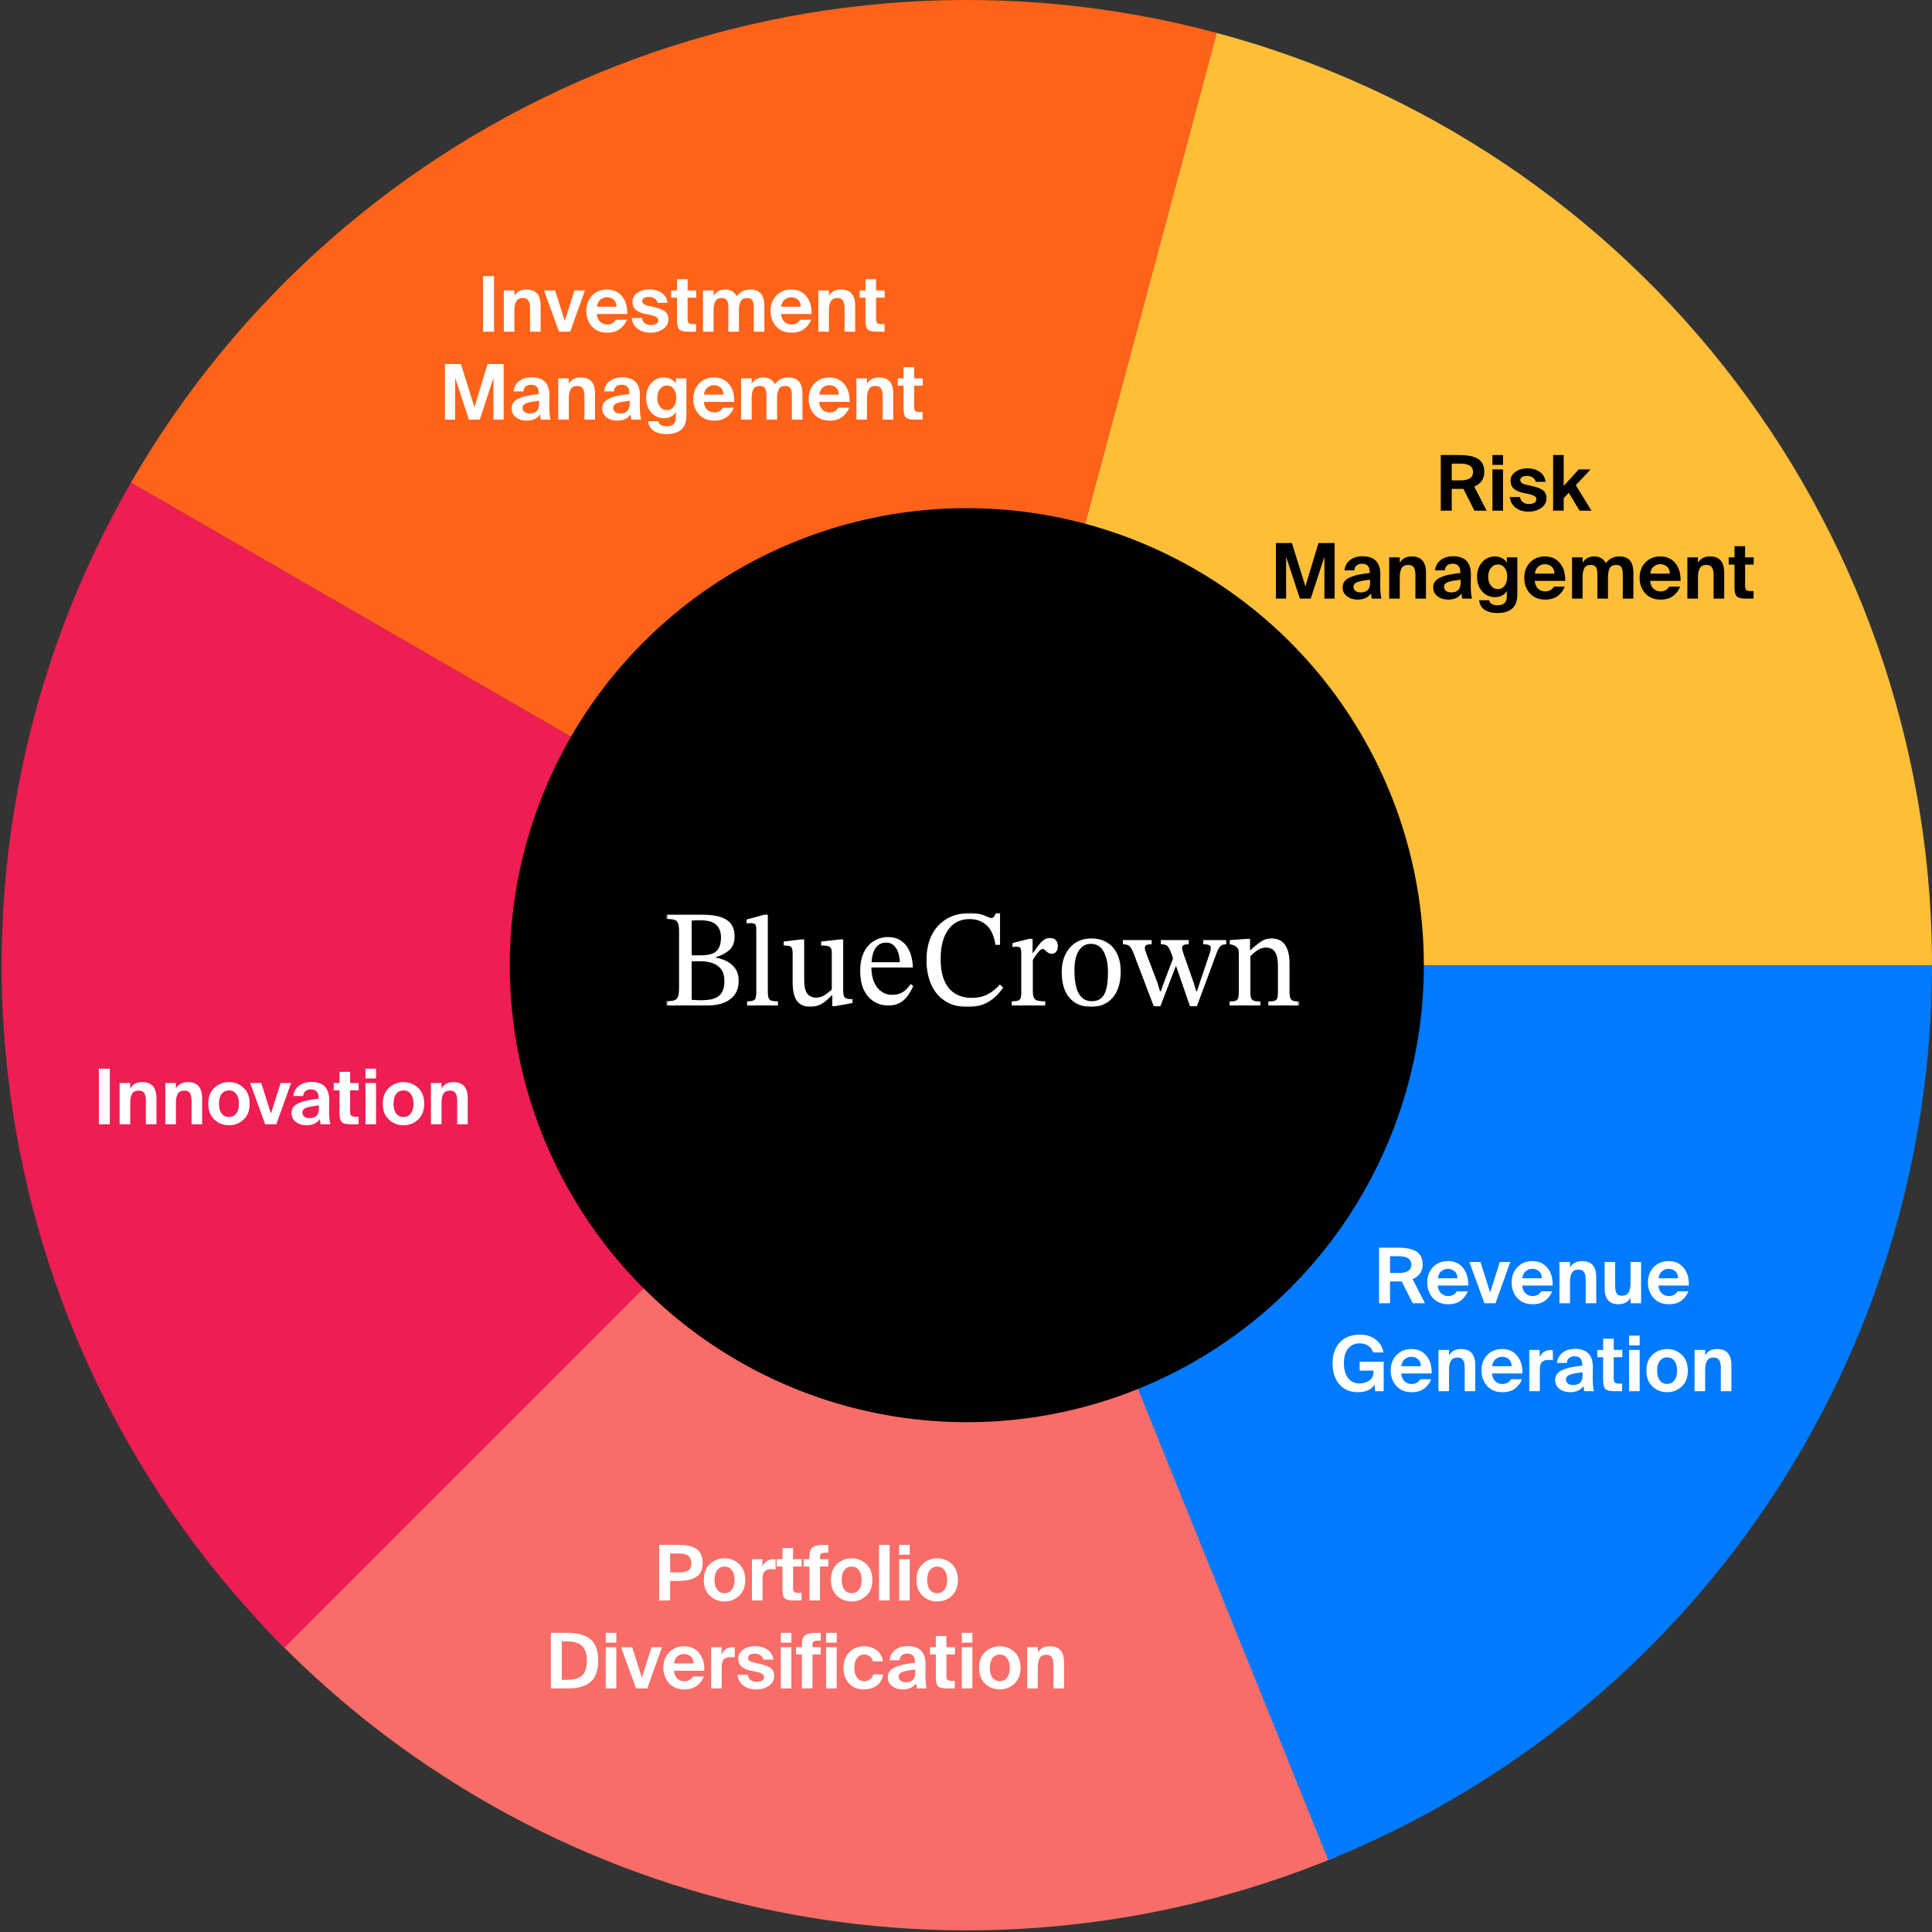 <svg xmlns="http://www.w3.org/2000/svg" width="637" height="637" viewBox="0 0 637 637" fill="none"><rect x="0" y="0" width="637" height="637" fill="#333333" stroke="none"/><path d="M440.665 612.19C380.912 636.968 315.027 642.947 251.789 629.332C188.552 615.717 130.965 583.154 86.703 535.982L318.77 318.23L440.665 612.19Z" fill="#F86D68"></path><path d="M401.134 10.843C469.363 29.125 529.57 69.588 572.271 125.856C614.971 182.125 637.737 251 636.982 321.632L318.77 318.23L401.134 10.843Z" fill="#FEBE38"></path><path d="M637 318.23C637 381.648 618.052 443.618 582.588 496.192C547.124 548.766 496.76 589.545 437.959 613.297L318.77 318.23H637Z" fill="#007AFF"></path><path d="M93.747 543.253C44.211 493.718 12.405 429.222 3.262 359.768C-5.882 290.314 8.147 219.783 43.174 159.115L318.77 318.23L93.747 543.253Z" fill="#EE1D52"></path><path d="M43.174 159.115C78.205 98.44 132.279 51.022 197.01 24.215C261.74 -2.592 333.507 -7.288 401.179 10.856L318.77 318.23L43.174 159.115Z" fill="#FF6319"></path><circle cx="318.771" cy="318.232" r="150.685" fill="black"></circle><mask id="mask0_8486_41484" style="mask-type:luminance" maskUnits="userSpaceOnUse" x="219" y="301" width="210" height="32"><path d="M428.357 301.023H219.695V332.006H428.357V301.023Z" fill="white"></path></mask><g mask="url(#mask0_8486_41484)"><path d="M242.425 319.353C241.69 318.305 240.716 317.467 239.594 316.917C238.461 316.352 237.256 315.962 236.017 315.758V315.577C237.815 315.06 239.284 314.284 240.454 313.25C241.624 312.221 242.209 310.679 242.209 308.651C242.209 307.152 241.865 305.883 241.177 304.844C240.479 303.794 239.352 302.991 237.795 302.433C236.232 301.865 234.167 301.583 231.598 301.586H219.695V302.998C220.88 302.998 221.774 303.086 222.358 303.267C222.636 303.344 222.891 303.49 223.103 303.694C223.314 303.897 223.475 304.152 223.573 304.436C223.789 305.025 223.892 305.931 223.892 307.141V325.689C223.892 326.936 223.788 327.877 223.573 328.513C223.481 328.813 223.324 329.086 223.112 329.309C222.901 329.532 222.643 329.699 222.358 329.796C221.773 329.998 220.88 330.107 219.695 330.107V331.518H233.161C236.429 331.518 238.978 330.818 240.807 329.418C242.63 328.032 243.545 326.046 243.55 323.46C243.55 321.78 243.181 320.419 242.425 319.353M228.055 303.541C228.492 303.484 228.915 303.448 229.352 303.432C229.79 303.41 230.202 303.41 230.616 303.41C233.241 303.41 235.074 303.901 236.131 304.879C237.188 305.872 237.713 307.258 237.713 309.058C237.713 311.122 237.231 312.632 236.258 313.558C235.295 314.515 233.526 314.985 230.96 314.985H228.055V303.541ZM238.159 326.946C237.751 327.738 237.128 328.384 236.37 328.803C235.593 329.223 234.751 329.493 233.884 329.599C232.971 329.726 232.052 329.792 231.132 329.796C230.615 329.796 230.1 329.77 229.593 329.744C229.087 329.708 228.571 329.687 228.055 329.651V316.942H231.039C232.316 316.936 233.588 317.126 234.813 317.506C235.942 317.857 236.949 318.545 237.712 319.488C238.458 320.429 238.837 321.779 238.837 323.544C238.837 324.981 238.606 326.104 238.159 326.946Z" fill="white"></path><path d="M254.251 329.879C254.037 329.806 253.843 329.678 253.687 329.508C253.531 329.337 253.417 329.129 253.356 328.901C253.206 328.237 253.141 327.555 253.16 326.873V301.586H251.956L246.156 303.178V304.445C246.707 304.389 247.164 304.363 247.543 304.363C247.997 304.338 248.45 304.434 248.86 304.642C249.194 304.823 249.357 305.376 249.357 306.318V326.873C249.373 327.537 249.322 328.202 249.205 328.855C249.162 329.079 249.066 329.288 248.926 329.462C248.786 329.637 248.606 329.771 248.403 329.852C247.966 330.06 247.278 330.158 246.329 330.158V331.518H256.496V330.158C255.454 330.158 254.707 330.06 254.25 329.878" fill="white"></path><path d="M280.657 329.416C279.615 329.416 278.913 329.25 278.558 328.898C278.19 328.547 278.006 327.702 278.008 326.364V309.734H276.932L270.739 310.423V311.747C271.457 311.729 272.175 311.783 272.883 311.907C273.097 311.936 273.304 312.013 273.488 312.134C273.672 312.254 273.829 312.415 273.949 312.605C274.146 312.967 274.248 313.557 274.248 314.379V326.281C273.471 326.971 272.646 327.601 271.781 328.164C270.928 328.692 269.95 328.955 268.96 328.925C268.274 328.933 267.597 328.749 266.999 328.392C266.353 327.984 265.868 327.345 265.632 326.591C265.312 325.749 265.151 324.544 265.151 322.997V309.734H264.119L258.398 310.423V311.747C259.01 311.73 259.622 311.784 260.222 311.907C260.414 311.943 260.594 312.027 260.748 312.153C260.901 312.28 261.023 312.444 261.102 312.631C261.264 313.014 261.343 313.609 261.343 314.426V323.685C261.343 326.752 261.849 328.9 262.861 330.13C263.869 331.361 265.279 331.976 267.102 331.976C267.979 331.984 268.851 331.837 269.682 331.542C270.503 331.237 271.277 330.806 271.978 330.264C272.777 329.643 273.521 328.947 274.199 328.185H274.42V331.748H275.418L281.079 330.698V329.416H280.657Z" fill="white"></path><path d="M300.287 324.458C299.834 325.083 299.334 325.67 298.793 326.211C298.233 326.755 297.59 327.196 296.892 327.515C296.158 327.84 295.195 328.006 294.011 328.006C292.835 328.013 291.683 327.657 290.698 326.982C289.666 326.304 288.85 325.281 288.231 323.904C287.635 322.601 287.326 320.972 287.301 318.991H300.984C300.856 315.768 300.079 313.295 298.619 311.557C297.165 309.83 295.239 308.965 292.841 308.961C291.23 308.947 289.642 309.371 288.232 310.192C286.79 311.06 285.621 312.353 284.87 313.912C284.034 315.566 283.618 317.67 283.621 320.222C283.621 322.648 284.024 324.711 284.825 326.392C285.641 328.078 286.742 329.362 288.138 330.215C289.58 331.096 291.223 331.546 292.89 331.518C293.912 331.542 294.929 331.37 295.893 331.012C296.711 330.702 297.467 330.231 298.119 329.625C298.77 329.024 299.34 328.334 299.815 327.572C300.304 326.795 300.737 325.98 301.112 325.136L300.287 324.458ZM288.506 312.835C289.322 311.475 290.55 310.787 292.188 310.787C293.2 310.787 294.036 311.087 294.68 311.703C295.36 312.352 295.869 313.176 296.158 314.093C296.485 315.112 296.666 316.177 296.694 317.253H287.361C287.475 315.406 287.868 313.922 288.506 312.836" fill="white"></path><path d="M329.675 324.588C328.534 325.933 327.162 327.039 325.63 327.846C324.136 328.617 322.382 329.003 320.367 329.004C318.347 329.004 316.565 328.558 315.021 327.665C313.473 326.77 312.277 325.374 311.433 323.475C310.574 321.572 310.145 319.11 310.145 316.068C310.145 312.023 310.986 308.848 312.637 306.52C314.299 304.203 316.663 303.029 319.724 303.029C321.936 303.029 323.79 303.705 325.287 305.057C326.766 306.411 327.74 308.573 328.21 311.517H329.723V301.027H328.382C328.141 301.488 327.934 301.87 327.747 302.196C327.661 302.349 327.537 302.473 327.387 302.556C327.238 302.639 327.071 302.677 326.902 302.667C326.432 302.634 325.974 302.495 325.56 302.258C324.846 301.93 324.11 301.655 323.359 301.436C322.154 301.135 320.917 300.998 319.679 301.027C316.902 301.027 314.45 301.643 312.312 302.848C310.187 304.063 308.442 305.901 307.289 308.139C306.075 310.456 305.48 313.281 305.48 316.612C305.48 319.565 305.985 322.2 306.994 324.515C307.951 326.784 309.533 328.698 311.536 330.008C313.555 331.348 316.066 332.015 319.069 332.01C321.006 332.01 322.695 331.732 324.136 331.177C325.517 330.649 326.798 329.868 327.92 328.87C328.993 327.907 329.946 326.805 330.756 325.591L329.675 324.588Z" fill="white"></path><path d="M348.118 309.985C347.681 309.515 347.037 309.281 346.167 309.281C345.503 309.274 344.851 309.462 344.285 309.825C343.633 310.269 343.056 310.825 342.58 311.47C342.004 312.194 341.339 313.118 340.584 314.242H340.457V309.551H339.287L333.827 310.927V312.24C334.272 312.178 334.72 312.146 335.169 312.142C335.951 312.142 336.407 312.36 336.537 312.758C336.691 313.359 336.755 313.982 336.728 314.604V327.049C336.754 327.699 336.69 328.349 336.537 328.978C336.477 329.195 336.368 329.393 336.217 329.553C336.067 329.714 335.881 329.833 335.676 329.899C335.229 330.065 334.526 330.152 333.578 330.152V331.513H344.611V330.152C343.775 330.17 342.939 330.092 342.119 329.92C341.86 329.869 341.615 329.756 341.403 329.592C341.19 329.427 341.016 329.214 340.893 328.968C340.663 328.472 340.534 327.763 340.534 326.821V316.523C341.039 315.637 341.615 314.799 342.254 314.015C342.873 313.254 343.424 312.882 343.92 312.882C344.093 312.882 344.308 313.011 344.574 313.29C344.862 313.591 345.18 313.858 345.523 314.087C345.895 314.343 346.331 314.479 346.775 314.475C347.034 314.474 347.289 314.419 347.527 314.314C347.765 314.208 347.981 314.054 348.162 313.86C348.564 313.445 348.771 312.81 348.771 311.925C348.771 311.107 348.55 310.456 348.117 309.985" fill="white"></path><path d="M366.924 312.344C365.214 310.399 362.839 309.425 359.798 309.422C357.837 309.422 356.132 309.882 354.672 310.808C353.217 311.737 352.042 313.08 351.281 314.682C350.465 316.338 350.062 318.282 350.062 320.491C350.062 324.194 350.922 327.045 352.642 329.01C354.353 330.991 356.751 331.979 359.798 331.979C361.714 331.979 363.39 331.534 364.845 330.649C366.334 329.739 367.527 328.376 368.266 326.738C369.092 325.001 369.504 322.864 369.504 320.309C369.504 316.942 368.644 314.287 366.924 312.344M364.698 326.284C364.294 327.68 363.7 328.658 362.918 329.237C362.143 329.816 361.165 330.106 359.985 330.106C358.161 330.132 356.754 329.336 355.763 327.717C354.765 326.087 354.264 323.48 354.259 319.896C354.259 317.014 354.752 314.842 355.738 313.379C356.717 311.931 358.009 311.196 359.626 311.196C361.532 311.196 362.954 312.057 363.892 313.777C364.836 315.494 365.307 317.748 365.307 320.538C365.307 322.974 365.1 324.883 364.698 326.284" fill="white"></path><path d="M386.954 315.526L386.772 315.997L383.662 324.18L382.748 326.823H382.448L381.667 324.18L377.906 314.244C377.778 313.908 377.69 313.607 377.597 313.339C377.512 313.042 377.469 312.733 377.469 312.423C377.47 312.257 377.515 312.095 377.598 311.954C377.681 311.814 377.8 311.7 377.941 311.626C378.26 311.435 378.86 311.337 379.72 311.337V309.961H370.234V311.337C370.763 311.319 371.291 311.401 371.792 311.58C372.234 311.777 372.613 312.104 372.883 312.521C373.293 313.171 373.625 313.871 373.871 314.606L380.408 331.794H382.575L387.643 318.625H388.379L386.954 315.526ZM396.74 309.961V311.337C397.359 311.311 397.978 311.393 398.572 311.58C398.756 311.633 398.918 311.75 399.032 311.911C399.146 312.072 399.206 312.269 399.202 312.47C399.205 312.799 399.17 313.127 399.098 313.447C399.019 313.737 398.974 313.944 398.941 314.063L395.52 324.18L394.66 326.823H394.399L393.618 324.18L390.154 314.295C390.041 313.954 389.946 313.643 389.869 313.339C389.8 313.039 389.765 312.731 389.765 312.423C389.766 312.257 389.81 312.095 389.894 311.954C389.977 311.813 390.096 311.7 390.237 311.626C390.557 311.435 391.116 311.337 391.932 311.337V309.961H382.747V311.337C383.266 311.317 383.784 311.386 384.281 311.543C384.715 311.703 385.084 312.013 385.328 312.423C385.731 313.109 386.058 313.841 386.301 314.606L386.773 315.997L386.989 316.613L387.598 317.988L387.815 318.625L392.356 331.794H394.617L401.108 314.295C401.541 313.137 401.979 312.361 402.402 311.953C402.837 311.544 403.467 311.337 404.308 311.337V309.961H396.74Z" fill="white"></path><path d="M413.301 329.905C413.086 329.824 412.893 329.688 412.742 329.508C412.59 329.328 412.483 329.111 412.432 328.876C412.302 328.218 412.245 327.546 412.26 326.874V314.755L412.132 313.757V313.25L412.167 309.557H411.09L405.458 309.966V311.342C405.859 311.38 406.253 311.477 406.628 311.631C407.155 311.798 407.628 312.115 407.994 312.547C408.139 312.725 408.255 312.926 408.338 313.142C408.418 313.477 408.456 313.822 408.451 314.167V326.874C408.46 327.545 408.411 328.215 408.304 328.876C408.263 329.101 408.17 329.313 408.034 329.492C407.898 329.672 407.722 329.813 407.522 329.905C407.1 330.096 406.397 330.194 405.414 330.194V331.519H415.553V330.194C414.505 330.194 413.759 330.096 413.302 329.905M426.237 329.905C426.022 329.821 425.83 329.684 425.677 329.505C425.523 329.325 425.414 329.11 425.358 328.876C425.21 328.221 425.144 327.548 425.161 326.874V317.58C425.161 314.936 424.669 312.909 423.691 311.523C422.708 310.121 421.215 309.423 419.234 309.423C417.964 309.402 416.717 309.784 415.655 310.519C414.476 311.341 413.355 312.254 412.304 313.25H411.65L411.961 315.531C412.054 315.444 412.157 315.35 412.261 315.252C412.624 314.916 413.017 314.564 413.431 314.176C413.973 313.694 414.57 313.285 415.209 312.96C415.893 312.602 416.647 312.419 417.411 312.427C418.078 312.421 418.738 312.578 419.338 312.888C419.933 313.188 420.414 313.793 420.793 314.683C421.161 315.577 421.352 316.927 421.352 318.718V326.874C421.364 327.545 421.315 328.215 421.205 328.876C421.162 329.103 421.066 329.316 420.927 329.496C420.787 329.675 420.608 329.816 420.404 329.905C419.967 330.096 419.234 330.194 418.187 330.194V331.519H428.36V330.194C427.407 330.194 426.709 330.096 426.237 329.905Z" fill="white"></path></g><path d="M162.888 91.024V109.359H159.271V91.024H162.888ZM169.601 95.753V97.549C170.393 96.15 171.708 95.45 173.546 95.45C176.682 95.45 178.25 97.229 178.25 100.786V109.359H174.76V101.545C174.76 100.533 174.591 99.732 174.254 99.142C173.934 98.552 173.318 98.257 172.408 98.257C171.346 98.257 170.612 98.62 170.208 99.345C169.803 100.07 169.601 101.047 169.601 102.278V109.359H166.111V95.753H169.601ZM183.028 95.753L186.215 105.819L189.401 95.753H192.866L187.985 109.359H184.318L179.361 95.753H183.028ZM206.811 103.517H196.771C196.872 104.63 197.243 105.49 197.884 106.097C198.541 106.687 199.317 106.982 200.21 106.982C201.492 106.982 202.444 106.459 203.068 105.414H206.659C206.238 106.594 205.488 107.606 204.408 108.449C203.329 109.275 201.939 109.688 200.236 109.688C198.111 109.688 196.425 109.005 195.178 107.64C193.93 106.257 193.306 104.546 193.306 102.506C193.306 100.466 193.938 98.78 195.203 97.448C196.484 96.116 198.128 95.45 200.135 95.45C202.225 95.45 203.877 96.192 205.091 97.675C206.305 99.159 206.878 101.106 206.811 103.517ZM200.109 98.004C199.334 98.004 198.626 98.257 197.985 98.763C197.344 99.269 196.956 100.053 196.822 101.115H203.27C203.237 100.053 202.908 99.269 202.284 98.763C201.677 98.257 200.952 98.004 200.109 98.004ZM220.108 99.85H216.845C216.694 99.26 216.365 98.788 215.859 98.434C215.37 98.08 214.729 97.903 213.937 97.903C213.279 97.903 212.748 98.021 212.344 98.257C211.939 98.493 211.737 98.814 211.737 99.218C211.737 99.994 212.344 100.516 213.558 100.786L215.379 101.191C216.188 101.376 216.837 101.553 217.326 101.722C217.832 101.874 218.346 102.101 218.869 102.405C219.391 102.708 219.771 103.096 220.007 103.568C220.259 104.04 220.386 104.613 220.386 105.288C220.386 106.603 219.804 107.665 218.641 108.474C217.494 109.284 216.112 109.688 214.493 109.688C212.791 109.688 211.374 109.267 210.245 108.424C209.115 107.564 208.466 106.375 208.297 104.858H211.661C211.762 105.549 212.057 106.105 212.546 106.527C213.035 106.948 213.718 107.159 214.595 107.159C215.353 107.159 215.952 107.024 216.39 106.755C216.828 106.485 217.048 106.105 217.048 105.616C217.048 105.161 216.854 104.816 216.466 104.58C216.078 104.327 215.53 104.116 214.822 103.947L212.799 103.517C211.416 103.231 210.363 102.776 209.638 102.152C208.913 101.528 208.55 100.626 208.55 99.446C208.55 98.266 209.098 97.296 210.194 96.537C211.29 95.779 212.597 95.399 214.114 95.399C215.648 95.399 216.972 95.77 218.085 96.512C219.214 97.254 219.889 98.367 220.108 99.85ZM223.222 95.753V92.061H226.712V95.753H229.544V98.156H226.712V105.187C226.712 105.861 226.838 106.308 227.091 106.527C227.344 106.746 227.791 106.856 228.431 106.856H229.494V109.359H226.939C225.422 109.359 224.419 109.106 223.93 108.601C223.458 108.078 223.222 107.109 223.222 105.692V98.156H221.3V95.753H223.222ZM248.522 109.359V101.444C248.522 100.988 248.497 100.609 248.446 100.306C248.413 99.985 248.328 99.656 248.193 99.319C248.075 98.965 247.856 98.704 247.536 98.535C247.232 98.35 246.836 98.257 246.347 98.257C245.285 98.257 244.569 98.62 244.198 99.345C243.827 100.07 243.641 101.047 243.641 102.278V109.359H240.151V101.444C240.151 100.988 240.126 100.609 240.075 100.306C240.042 99.985 239.957 99.656 239.823 99.319C239.705 98.965 239.485 98.704 239.165 98.535C238.862 98.35 238.465 98.257 237.976 98.257C236.914 98.257 236.198 98.62 235.827 99.345C235.456 100.07 235.27 101.047 235.27 102.278V109.359H231.78V95.753H235.27V97.549C236.097 96.15 237.361 95.45 239.064 95.45C240.851 95.45 242.141 96.192 242.933 97.675C243.995 96.192 245.487 95.45 247.41 95.45C250.478 95.45 252.012 97.229 252.012 100.786V109.359H248.522ZM267.566 103.517H257.526C257.627 104.63 257.998 105.49 258.639 106.097C259.296 106.687 260.072 106.982 260.965 106.982C262.247 106.982 263.199 106.459 263.823 105.414H267.414C266.993 106.594 266.242 107.606 265.163 108.449C264.084 109.275 262.693 109.688 260.991 109.688C258.866 109.688 257.18 109.005 255.933 107.64C254.685 106.257 254.061 104.546 254.061 102.506C254.061 100.466 254.693 98.78 255.958 97.448C257.239 96.116 258.883 95.45 260.889 95.45C262.98 95.45 264.632 96.192 265.846 97.675C267.06 99.159 267.633 101.106 267.566 103.517ZM260.864 98.004C260.089 98.004 259.38 98.257 258.74 98.763C258.099 99.269 257.711 100.053 257.576 101.115H264.025C263.992 100.053 263.663 99.269 263.039 98.763C262.432 98.257 261.707 98.004 260.864 98.004ZM273.304 95.753V97.549C274.096 96.15 275.411 95.45 277.249 95.45C280.385 95.45 281.953 97.229 281.953 100.786V109.359H278.463V101.545C278.463 100.533 278.294 99.732 277.957 99.142C277.637 98.552 277.022 98.257 276.111 98.257C275.049 98.257 274.316 98.62 273.911 99.345C273.506 100.07 273.304 101.047 273.304 102.278V109.359H269.814V95.753H273.304ZM285.36 95.753V92.061H288.85V95.753H291.682V98.156H288.85V105.187C288.85 105.861 288.976 106.308 289.229 106.527C289.482 106.746 289.929 106.856 290.569 106.856H291.632V109.359H289.077C287.56 109.359 286.557 109.106 286.068 108.601C285.596 108.078 285.36 107.109 285.36 105.692V98.156H283.438V95.753H285.36ZM158.195 138.359H154.603L150.077 124.576V138.359H146.713V120.024H151.973L156.424 134.313L160.749 120.024H166.06V138.359H162.696V124.576L158.195 138.359ZM177.757 133.15V132.138C175.7 132.357 174.275 132.627 173.483 132.947C172.691 133.268 172.294 133.79 172.294 134.515C172.294 135.038 172.497 135.468 172.901 135.805C173.306 136.142 173.888 136.311 174.646 136.311C176.72 136.311 177.757 135.257 177.757 133.15ZM178.061 136.665C177.116 138.014 175.633 138.688 173.61 138.688C172.261 138.688 171.106 138.326 170.145 137.601C169.184 136.859 168.703 135.889 168.703 134.692C168.703 133.917 168.906 133.251 169.31 132.694C169.732 132.138 170.364 131.683 171.207 131.329C172.05 130.958 172.969 130.671 173.964 130.469C174.958 130.267 176.189 130.081 177.656 129.913V129.685C177.656 127.797 176.804 126.852 175.102 126.852C174.394 126.852 173.803 127.038 173.331 127.409C172.859 127.78 172.606 128.328 172.573 129.053H169.31C169.445 127.67 170.044 126.549 171.106 125.689C172.168 124.829 173.559 124.399 175.279 124.399C179.19 124.399 181.146 126.397 181.146 130.393C181.146 130.461 181.137 130.941 181.121 131.835C181.104 132.711 181.095 133.386 181.095 133.858C181.095 135.763 181.23 137.263 181.5 138.359H178.288C178.238 138.14 178.162 137.575 178.061 136.665ZM187.543 124.753V126.549C188.336 125.15 189.651 124.45 191.488 124.45C194.624 124.45 196.192 126.229 196.192 129.786V138.359H192.702V130.545C192.702 129.533 192.534 128.732 192.197 128.142C191.876 127.552 191.261 127.257 190.35 127.257C189.288 127.257 188.555 127.62 188.15 128.345C187.746 129.07 187.543 130.047 187.543 131.278V138.359H184.053V124.753H187.543ZM207.616 133.15V132.138C205.559 132.357 204.134 132.627 203.342 132.947C202.549 133.268 202.153 133.79 202.153 134.515C202.153 135.038 202.356 135.468 202.76 135.805C203.165 136.142 203.747 136.311 204.505 136.311C206.579 136.311 207.616 135.257 207.616 133.15ZM207.919 136.665C206.975 138.014 205.492 138.688 203.468 138.688C202.12 138.688 200.965 138.326 200.004 137.601C199.043 136.859 198.562 135.889 198.562 134.692C198.562 133.917 198.764 133.251 199.169 132.694C199.591 132.138 200.223 131.683 201.066 131.329C201.909 130.958 202.828 130.671 203.822 130.469C204.817 130.267 206.048 130.081 207.515 129.913V129.685C207.515 127.797 206.663 126.852 204.96 126.852C204.252 126.852 203.662 127.038 203.19 127.409C202.718 127.78 202.465 128.328 202.431 129.053H199.169C199.304 127.67 199.902 126.549 200.965 125.689C202.027 124.829 203.418 124.399 205.137 124.399C209.049 124.399 211.005 126.397 211.005 130.393C211.005 130.461 210.996 130.941 210.979 131.835C210.963 132.711 210.954 133.386 210.954 133.858C210.954 135.763 211.089 137.263 211.359 138.359H208.147C208.096 138.14 208.02 137.575 207.919 136.665ZM219.83 135.223C220.791 135.223 221.55 134.853 222.106 134.111C222.679 133.369 222.966 132.383 222.966 131.152C222.966 129.938 222.679 128.96 222.106 128.218C221.55 127.476 220.791 127.105 219.83 127.105C218.936 127.105 218.186 127.502 217.579 128.294C216.989 129.07 216.694 130.031 216.694 131.177C216.694 132.307 216.989 133.268 217.579 134.06C218.186 134.836 218.936 135.223 219.83 135.223ZM222.839 124.753H226.304V136.994C226.304 139.152 225.731 140.711 224.584 141.672C223.455 142.633 221.802 143.114 219.628 143.114C218.026 143.114 216.685 142.777 215.606 142.102C214.544 141.445 213.904 140.374 213.684 138.89H216.997C217.301 140.003 218.237 140.56 219.805 140.56C221.828 140.56 222.839 139.59 222.839 137.651V135.83C222.03 137.196 220.732 137.879 218.945 137.879C217.259 137.879 215.851 137.255 214.721 136.007C213.592 134.743 213.027 133.124 213.027 131.152C213.027 129.213 213.583 127.611 214.696 126.347C215.826 125.082 217.242 124.45 218.945 124.45C219.788 124.45 220.572 124.644 221.297 125.032C222.022 125.419 222.536 125.917 222.839 126.524V124.753ZM242.091 132.517H232.051C232.152 133.63 232.523 134.49 233.164 135.097C233.821 135.687 234.597 135.982 235.49 135.982C236.772 135.982 237.724 135.459 238.348 134.414H241.939C241.518 135.594 240.767 136.606 239.688 137.449C238.609 138.275 237.218 138.688 235.515 138.688C233.391 138.688 231.705 138.005 230.458 136.64C229.21 135.257 228.586 133.546 228.586 131.506C228.586 129.466 229.218 127.78 230.483 126.448C231.764 125.116 233.408 124.45 235.414 124.45C237.505 124.45 239.157 125.192 240.371 126.675C241.585 128.159 242.158 130.106 242.091 132.517ZM235.389 127.004C234.613 127.004 233.905 127.257 233.265 127.763C232.624 128.269 232.236 129.053 232.101 130.115H238.55C238.517 129.053 238.188 128.269 237.564 127.763C236.957 127.257 236.232 127.004 235.389 127.004ZM261.081 138.359V130.444C261.081 129.988 261.055 129.609 261.005 129.306C260.971 128.985 260.887 128.657 260.752 128.319C260.634 127.965 260.415 127.704 260.094 127.535C259.791 127.35 259.395 127.257 258.906 127.257C257.844 127.257 257.127 127.62 256.756 128.345C256.385 129.07 256.2 130.047 256.2 131.278V138.359H252.71V130.444C252.71 129.988 252.685 129.609 252.634 129.306C252.6 128.985 252.516 128.657 252.381 128.319C252.263 127.965 252.044 127.704 251.723 127.535C251.42 127.35 251.024 127.257 250.535 127.257C249.473 127.257 248.756 127.62 248.385 128.345C248.014 129.07 247.829 130.047 247.829 131.278V138.359H244.339V124.753H247.829V126.549C248.655 125.15 249.919 124.45 251.622 124.45C253.409 124.45 254.699 125.192 255.492 126.675C256.554 125.192 258.046 124.45 259.968 124.45C263.036 124.45 264.571 126.229 264.571 129.786V138.359H261.081ZM280.124 132.517H270.084C270.185 133.63 270.556 134.49 271.197 135.097C271.855 135.687 272.63 135.982 273.524 135.982C274.805 135.982 275.758 135.459 276.381 134.414H279.973C279.551 135.594 278.801 136.606 277.722 137.449C276.643 138.275 275.252 138.688 273.549 138.688C271.425 138.688 269.739 138.005 268.491 136.64C267.243 135.257 266.62 133.546 266.62 131.506C266.62 129.466 267.252 127.78 268.516 126.448C269.798 125.116 271.442 124.45 273.448 124.45C275.538 124.45 277.191 125.192 278.405 126.675C279.619 128.159 280.192 130.106 280.124 132.517ZM273.423 127.004C272.647 127.004 271.939 127.257 271.298 127.763C270.658 128.269 270.27 129.053 270.135 130.115H276.584C276.55 129.053 276.221 128.269 275.598 127.763C274.991 127.257 274.266 127.004 273.423 127.004ZM285.862 124.753V126.549C286.655 125.15 287.97 124.45 289.808 124.45C292.944 124.45 294.512 126.229 294.512 129.786V138.359H291.022V130.545C291.022 129.533 290.853 128.732 290.516 128.142C290.195 127.552 289.58 127.257 288.67 127.257C287.607 127.257 286.874 127.62 286.469 128.345C286.065 129.07 285.862 130.047 285.862 131.278V138.359H282.372V124.753H285.862ZM297.918 124.753V121.061H301.408V124.753H304.241V127.156H301.408V134.187C301.408 134.861 301.535 135.308 301.788 135.527C302.04 135.746 302.487 135.856 303.128 135.856H304.19V138.359H301.636C300.118 138.359 299.115 138.106 298.626 137.601C298.154 137.078 297.918 136.109 297.918 134.692V127.156H295.996V124.753H297.918Z" fill="white"></path><path d="M486.134 168.367L482.492 161.185H481.632H478.648V168.367H475.032V150.032H481.051C484.035 150.032 486.168 150.479 487.449 151.372C488.747 152.249 489.396 153.657 489.396 155.596C489.396 157.872 488.292 159.482 486.083 160.426L490.155 168.367H486.134ZM481.455 152.865H478.648V158.378H481.632C484.33 158.378 485.679 157.459 485.679 155.621C485.679 153.783 484.271 152.865 481.455 152.865ZM492.071 154.761H495.561V168.367H492.071V154.761ZM492.071 150.032H495.561V153.269H492.071V150.032ZM509.615 158.858H506.352C506.201 158.268 505.872 157.796 505.366 157.442C504.877 157.088 504.237 156.911 503.444 156.911C502.787 156.911 502.256 157.029 501.851 157.265C501.446 157.501 501.244 157.821 501.244 158.226C501.244 159.002 501.851 159.524 503.065 159.794L504.886 160.199C505.695 160.384 506.344 160.561 506.833 160.73C507.339 160.881 507.853 161.109 508.376 161.412C508.898 161.716 509.278 162.104 509.514 162.576C509.767 163.048 509.893 163.621 509.893 164.296C509.893 165.611 509.311 166.673 508.148 167.482C507.002 168.291 505.619 168.696 504.001 168.696C502.298 168.696 500.881 168.274 499.752 167.431C498.622 166.572 497.973 165.383 497.805 163.866H501.168C501.269 164.557 501.564 165.113 502.053 165.535C502.542 165.956 503.225 166.167 504.102 166.167C504.86 166.167 505.459 166.032 505.897 165.762C506.336 165.493 506.555 165.113 506.555 164.624C506.555 164.169 506.361 163.823 505.973 163.587C505.585 163.335 505.037 163.124 504.329 162.955L502.306 162.525C500.924 162.239 499.87 161.783 499.145 161.16C498.42 160.536 498.057 159.634 498.057 158.454C498.057 157.273 498.605 156.304 499.701 155.545C500.797 154.787 502.104 154.407 503.621 154.407C505.155 154.407 506.479 154.778 507.592 155.52C508.721 156.262 509.396 157.375 509.615 158.858ZM512.076 150.032H515.566V160.224L520.522 154.761H524.442L519.561 159.971L524.72 168.367H520.801L517.235 162.475L515.566 164.27V168.367H512.076V150.032ZM432.167 197.367H428.576L424.049 183.584V197.367H420.686V179.032H425.946L430.397 193.321L434.722 179.032H440.032V197.367H436.669V183.584L432.167 197.367ZM451.73 192.157V191.146C449.673 191.365 448.248 191.635 447.456 191.955C446.663 192.276 446.267 192.798 446.267 193.523C446.267 194.046 446.469 194.476 446.874 194.813C447.279 195.15 447.86 195.319 448.619 195.319C450.693 195.319 451.73 194.265 451.73 192.157ZM452.033 195.673C451.089 197.022 449.605 197.696 447.582 197.696C446.233 197.696 445.078 197.333 444.117 196.608C443.156 195.867 442.676 194.897 442.676 193.7C442.676 192.925 442.878 192.259 443.283 191.702C443.704 191.146 444.337 190.691 445.18 190.337C446.023 189.966 446.941 189.679 447.936 189.477C448.931 189.274 450.162 189.089 451.629 188.92V188.693C451.629 186.804 450.777 185.86 449.074 185.86C448.366 185.86 447.776 186.046 447.304 186.417C446.832 186.788 446.579 187.336 446.545 188.061H443.283C443.418 186.678 444.016 185.557 445.078 184.697C446.141 183.837 447.532 183.407 449.251 183.407C453.163 183.407 455.119 185.405 455.119 189.401C455.119 189.468 455.11 189.949 455.093 190.842C455.076 191.719 455.068 192.394 455.068 192.866C455.068 194.771 455.203 196.271 455.473 197.367H452.261C452.21 197.148 452.134 196.583 452.033 195.673ZM461.516 183.761V185.557C462.308 184.157 463.623 183.458 465.461 183.458C468.597 183.458 470.165 185.236 470.165 188.794V197.367H466.675V189.553C466.675 188.541 466.506 187.74 466.169 187.15C465.849 186.56 465.233 186.265 464.323 186.265C463.261 186.265 462.527 186.627 462.123 187.352C461.718 188.077 461.516 189.055 461.516 190.286V197.367H458.026V183.761H461.516ZM481.589 192.157V191.146C479.532 191.365 478.107 191.635 477.315 191.955C476.522 192.276 476.126 192.798 476.126 193.523C476.126 194.046 476.328 194.476 476.733 194.813C477.137 195.15 477.719 195.319 478.478 195.319C480.552 195.319 481.589 194.265 481.589 192.157ZM481.892 195.673C480.948 197.022 479.464 197.696 477.441 197.696C476.092 197.696 474.937 197.333 473.976 196.608C473.015 195.867 472.535 194.897 472.535 193.7C472.535 192.925 472.737 192.259 473.142 191.702C473.563 191.146 474.195 190.691 475.038 190.337C475.881 189.966 476.8 189.679 477.795 189.477C478.79 189.274 480.021 189.089 481.487 188.92V188.693C481.487 186.804 480.636 185.86 478.933 185.86C478.225 185.86 477.635 186.046 477.163 186.417C476.691 186.788 476.438 187.336 476.404 188.061H473.142C473.277 186.678 473.875 185.557 474.937 184.697C475.999 183.837 477.39 183.407 479.11 183.407C483.022 183.407 484.977 185.405 484.977 189.401C484.977 189.468 484.969 189.949 484.952 190.842C484.935 191.719 484.927 192.394 484.927 192.866C484.927 194.771 485.062 196.271 485.331 197.367H482.12C482.069 197.148 481.993 196.583 481.892 195.673ZM493.803 194.231C494.764 194.231 495.522 193.86 496.079 193.118C496.652 192.377 496.938 191.39 496.938 190.16C496.938 188.946 496.652 187.968 496.079 187.226C495.522 186.484 494.764 186.113 493.803 186.113C492.909 186.113 492.159 186.509 491.552 187.302C490.962 188.077 490.667 189.038 490.667 190.185C490.667 191.314 490.962 192.276 491.552 193.068C492.159 193.843 492.909 194.231 493.803 194.231ZM496.812 183.761H500.277V196.002C500.277 198.16 499.703 199.719 498.557 200.68C497.427 201.641 495.775 202.122 493.6 202.122C491.999 202.122 490.658 201.784 489.579 201.11C488.517 200.453 487.876 199.382 487.657 197.898H490.97C491.274 199.011 492.209 199.567 493.777 199.567C495.8 199.567 496.812 198.598 496.812 196.659V194.838C496.003 196.204 494.705 196.887 492.917 196.887C491.231 196.887 489.824 196.263 488.694 195.015C487.564 193.751 487 192.132 487 190.16C487 188.221 487.556 186.619 488.669 185.355C489.798 184.09 491.215 183.458 492.917 183.458C493.76 183.458 494.544 183.652 495.269 184.039C495.994 184.427 496.509 184.925 496.812 185.532V183.761ZM516.063 191.525H506.023C506.125 192.638 506.496 193.498 507.136 194.105C507.794 194.695 508.569 194.99 509.463 194.99C510.744 194.99 511.697 194.467 512.321 193.422H515.912C515.49 194.602 514.74 195.614 513.661 196.457C512.582 197.283 511.191 197.696 509.488 197.696C507.364 197.696 505.678 197.013 504.43 195.647C503.183 194.265 502.559 192.554 502.559 190.514C502.559 188.474 503.191 186.788 504.455 185.456C505.737 184.124 507.381 183.458 509.387 183.458C511.478 183.458 513.13 184.2 514.344 185.683C515.558 187.167 516.131 189.114 516.063 191.525ZM509.362 186.012C508.586 186.012 507.878 186.265 507.237 186.771C506.597 187.277 506.209 188.061 506.074 189.123H512.523C512.489 188.061 512.16 187.277 511.537 186.771C510.93 186.265 510.205 186.012 509.362 186.012ZM535.053 197.367V189.451C535.053 188.996 535.028 188.617 534.978 188.313C534.944 187.993 534.86 187.664 534.725 187.327C534.607 186.973 534.387 186.712 534.067 186.543C533.764 186.358 533.367 186.265 532.878 186.265C531.816 186.265 531.1 186.627 530.729 187.352C530.358 188.077 530.172 189.055 530.172 190.286V197.367H526.682V189.451C526.682 188.996 526.657 188.617 526.607 188.313C526.573 187.993 526.489 187.664 526.354 187.327C526.236 186.973 526.016 186.712 525.696 186.543C525.393 186.358 524.996 186.265 524.508 186.265C523.445 186.265 522.729 186.627 522.358 187.352C521.987 188.077 521.802 189.055 521.802 190.286V197.367H518.312V183.761H521.802V185.557C522.628 184.157 523.892 183.458 525.595 183.458C527.382 183.458 528.672 184.2 529.464 185.683C530.527 184.2 532.019 183.458 533.941 183.458C537.009 183.458 538.543 185.236 538.543 188.794V197.367H535.053ZM554.097 191.525H544.057C544.158 192.638 544.529 193.498 545.17 194.105C545.827 194.695 546.603 194.99 547.496 194.99C548.778 194.99 549.73 194.467 550.354 193.422H553.945C553.524 194.602 552.774 195.614 551.695 196.457C550.615 197.283 549.225 197.696 547.522 197.696C545.397 197.696 543.711 197.013 542.464 195.647C541.216 194.265 540.592 192.554 540.592 190.514C540.592 188.474 541.225 186.788 542.489 185.456C543.77 184.124 545.414 183.458 547.421 183.458C549.511 183.458 551.163 184.2 552.377 185.683C553.591 187.167 554.164 189.114 554.097 191.525ZM547.395 186.012C546.62 186.012 545.912 186.265 545.271 186.771C544.63 187.277 544.242 188.061 544.108 189.123H550.556C550.523 188.061 550.194 187.277 549.57 186.771C548.963 186.265 548.238 186.012 547.395 186.012ZM559.835 183.761V185.557C560.627 184.157 561.943 183.458 563.78 183.458C566.916 183.458 568.484 185.236 568.484 188.794V197.367H564.994V189.553C564.994 188.541 564.826 187.74 564.488 187.15C564.168 186.56 563.553 186.265 562.642 186.265C561.58 186.265 560.847 186.627 560.442 187.352C560.037 188.077 559.835 189.055 559.835 190.286V197.367H556.345V183.761H559.835ZM571.891 183.761V180.069H575.381V183.761H578.213V186.164H575.381V193.194C575.381 193.869 575.507 194.316 575.76 194.535C576.013 194.754 576.46 194.863 577.101 194.863H578.163V197.367H575.608C574.091 197.367 573.088 197.114 572.599 196.608C572.127 196.086 571.891 195.116 571.891 193.7V186.164H569.969V183.761H571.891Z" fill="black"></path><path d="M465.794 429.695L462.152 422.513H461.292H458.308V429.695H454.691V411.36H460.71C463.695 411.36 465.827 411.807 467.109 412.701C468.407 413.577 469.056 414.985 469.056 416.924C469.056 419.2 467.952 420.81 465.743 421.754L469.815 429.695H465.794ZM461.115 414.193H458.308V419.706H461.292C463.99 419.706 465.338 418.787 465.338 416.949C465.338 415.112 463.931 414.193 461.115 414.193ZM484.079 423.853H474.039C474.14 424.966 474.511 425.826 475.151 426.433C475.809 427.023 476.584 427.318 477.478 427.318C478.759 427.318 479.712 426.795 480.336 425.75H483.927C483.505 426.93 482.755 427.942 481.676 428.785C480.597 429.611 479.206 430.024 477.503 430.024C475.379 430.024 473.693 429.341 472.445 427.976C471.198 426.593 470.574 424.882 470.574 422.842C470.574 420.802 471.206 419.116 472.471 417.784C473.752 416.452 475.396 415.786 477.402 415.786C479.493 415.786 481.145 416.528 482.359 418.011C483.573 419.495 484.146 421.442 484.079 423.853ZM477.377 418.34C476.601 418.34 475.893 418.593 475.252 419.099C474.612 419.605 474.224 420.389 474.089 421.451H480.538C480.504 420.389 480.176 419.605 479.552 419.099C478.945 418.593 478.22 418.34 477.377 418.34ZM488.129 416.089L491.316 426.155L494.502 416.089H497.967L493.086 429.695H489.419L484.462 416.089H488.129ZM511.912 423.853H501.872C501.973 424.966 502.344 425.826 502.985 426.433C503.642 427.023 504.418 427.318 505.312 427.318C506.593 427.318 507.546 426.795 508.169 425.75H511.76C511.339 426.93 510.589 427.942 509.51 428.785C508.431 429.611 507.04 430.024 505.337 430.024C503.213 430.024 501.527 429.341 500.279 427.976C499.031 426.593 498.407 424.882 498.407 422.842C498.407 420.802 499.04 419.116 500.304 417.784C501.586 416.452 503.229 415.786 505.236 415.786C507.326 415.786 508.979 416.528 510.193 418.011C511.406 419.495 511.98 421.442 511.912 423.853ZM505.21 418.34C504.435 418.34 503.727 418.593 503.086 419.099C502.445 419.605 502.058 420.389 501.923 421.451H508.372C508.338 420.389 508.009 419.605 507.385 419.099C506.778 418.593 506.053 418.34 505.21 418.34ZM517.65 416.089V417.885C518.443 416.486 519.758 415.786 521.595 415.786C524.731 415.786 526.299 417.565 526.299 421.122V429.695H522.809V421.881C522.809 420.869 522.641 420.068 522.304 419.478C521.983 418.888 521.368 418.593 520.457 418.593C519.395 418.593 518.662 418.956 518.257 419.681C517.853 420.406 517.65 421.383 517.65 422.614V429.695H514.16V416.089H517.65ZM537.596 429.695V427.9C537.209 428.591 536.661 429.122 535.953 429.493C535.261 429.847 534.486 430.024 533.626 430.024C530.574 430.024 529.048 428.245 529.048 424.688V416.089H532.538V423.929C532.538 424.991 532.682 425.809 532.968 426.382C533.272 426.939 533.87 427.217 534.764 427.217C535.826 427.217 536.56 426.854 536.964 426.129C537.386 425.404 537.596 424.418 537.596 423.171V416.089H541.086V429.695H537.596ZM556.836 423.853H546.796C546.897 424.966 547.268 425.826 547.909 426.433C548.567 427.023 549.342 427.318 550.236 427.318C551.517 427.318 552.47 426.795 553.093 425.75H556.685C556.263 426.93 555.513 427.942 554.434 428.785C553.355 429.611 551.964 430.024 550.261 430.024C548.137 430.024 546.451 429.341 545.203 427.976C543.955 426.593 543.332 424.882 543.332 422.842C543.332 420.802 543.964 419.116 545.228 417.784C546.51 416.452 548.153 415.786 550.16 415.786C552.25 415.786 553.903 416.528 555.117 418.011C556.33 419.495 556.904 421.442 556.836 423.853ZM550.134 418.34C549.359 418.34 548.651 418.593 548.01 419.099C547.369 419.605 546.982 420.389 546.847 421.451H553.296C553.262 420.389 552.933 419.605 552.309 419.099C551.702 418.593 550.977 418.34 550.134 418.34ZM448.342 440.031C450.45 440.031 452.203 440.579 453.603 441.675C455.002 442.771 455.853 444.187 456.157 445.924H452.717C452.431 444.946 451.891 444.204 451.099 443.698C450.306 443.176 449.379 442.914 448.317 442.914C446.732 442.914 445.468 443.471 444.524 444.584C443.579 445.696 443.107 447.315 443.107 449.439C443.107 451.58 443.571 453.233 444.498 454.396C445.426 455.559 446.69 456.141 448.292 456.141C449.455 456.141 450.509 455.821 451.453 455.18C452.397 454.539 452.869 453.553 452.869 452.221V451.918H448.292V448.959H456.207V458.695H453.35L453.249 456.546C452.119 458.198 450.281 459.024 447.735 459.024C445.156 459.024 443.116 458.164 441.615 456.445C440.115 454.708 439.364 452.373 439.364 449.439C439.364 446.573 440.165 444.289 441.767 442.586C443.369 440.883 445.56 440.031 448.342 440.031ZM472.026 452.853H461.986C462.087 453.966 462.458 454.826 463.099 455.433C463.757 456.023 464.532 456.318 465.426 456.318C466.707 456.318 467.66 455.795 468.284 454.75H471.875C471.453 455.93 470.703 456.942 469.624 457.785C468.545 458.611 467.154 459.024 465.451 459.024C463.327 459.024 461.641 458.341 460.393 456.976C459.145 455.593 458.522 453.882 458.522 451.842C458.522 449.802 459.154 448.116 460.418 446.784C461.7 445.452 463.344 444.786 465.35 444.786C467.441 444.786 469.093 445.528 470.307 447.011C471.521 448.495 472.094 450.442 472.026 452.853ZM465.325 447.34C464.549 447.34 463.841 447.593 463.2 448.099C462.56 448.605 462.172 449.389 462.037 450.451H468.486C468.452 449.389 468.123 448.605 467.5 448.099C466.893 447.593 466.168 447.34 465.325 447.34ZM477.764 445.089V446.885C478.557 445.486 479.872 444.786 481.71 444.786C484.846 444.786 486.414 446.565 486.414 450.122V458.695H482.924V450.881C482.924 449.869 482.755 449.068 482.418 448.478C482.097 447.888 481.482 447.593 480.572 447.593C479.509 447.593 478.776 447.956 478.371 448.681C477.967 449.406 477.764 450.383 477.764 451.614V458.695H474.274V445.089H477.764ZM501.959 452.853H491.919C492.02 453.966 492.391 454.826 493.032 455.433C493.69 456.023 494.465 456.318 495.359 456.318C496.64 456.318 497.593 455.795 498.216 454.75H501.808C501.386 455.93 500.636 456.942 499.557 457.785C498.478 458.611 497.087 459.024 495.384 459.024C493.26 459.024 491.574 458.341 490.326 456.976C489.078 455.593 488.455 453.882 488.455 451.842C488.455 449.802 489.087 448.116 490.351 446.784C491.633 445.452 493.276 444.786 495.283 444.786C497.373 444.786 499.026 445.528 500.24 447.011C501.453 448.495 502.027 450.442 501.959 452.853ZM495.257 447.34C494.482 447.34 493.774 447.593 493.133 448.099C492.492 448.605 492.105 449.389 491.97 450.451H498.419C498.385 449.389 498.056 448.605 497.432 448.099C496.825 447.593 496.1 447.34 495.257 447.34ZM511.997 445.165V448.453C511.659 448.402 511.179 448.377 510.555 448.377C509.611 448.377 508.894 448.613 508.405 449.085C507.933 449.54 507.697 450.367 507.697 451.564V458.695H504.207V445.089H507.647V447.467C508.372 445.899 509.569 445.115 511.238 445.115C511.44 445.115 511.693 445.132 511.997 445.165ZM521.793 453.486V452.474C519.736 452.693 518.312 452.963 517.519 453.283C516.727 453.604 516.331 454.126 516.331 454.851C516.331 455.374 516.533 455.804 516.938 456.141C517.342 456.478 517.924 456.647 518.683 456.647C520.756 456.647 521.793 455.593 521.793 453.486ZM522.097 457.001C521.153 458.35 519.669 459.024 517.646 459.024C516.297 459.024 515.142 458.662 514.181 457.937C513.22 457.195 512.739 456.225 512.739 455.028C512.739 454.253 512.942 453.587 513.346 453.03C513.768 452.474 514.4 452.019 515.243 451.665C516.086 451.294 517.005 451.007 518 450.805C518.995 450.603 520.225 450.417 521.692 450.249V450.021C521.692 448.133 520.841 447.188 519.138 447.188C518.43 447.188 517.84 447.374 517.368 447.745C516.895 448.116 516.643 448.664 516.609 449.389H513.346C513.481 448.006 514.08 446.885 515.142 446.025C516.204 445.165 517.595 444.735 519.315 444.735C523.226 444.735 525.182 446.733 525.182 450.729C525.182 450.796 525.174 451.277 525.157 452.171C525.14 453.047 525.132 453.722 525.132 454.194C525.132 456.099 525.266 457.599 525.536 458.695H522.324C522.274 458.476 522.198 457.911 522.097 457.001ZM528.57 445.089V441.397H532.06V445.089H534.892V447.492H532.06V454.522C532.06 455.197 532.186 455.644 532.439 455.863C532.692 456.082 533.139 456.192 533.78 456.192H534.842V458.695H532.288C530.77 458.695 529.767 458.442 529.278 457.937C528.806 457.414 528.57 456.445 528.57 455.028V447.492H526.648V445.089H528.57ZM537.129 445.089H540.619V458.695H537.129V445.089ZM537.129 440.36H540.619V443.597H537.129V440.36ZM552.042 448.681C551.452 447.905 550.66 447.517 549.665 447.517C548.67 447.517 547.87 447.905 547.263 448.681C546.673 449.439 546.378 450.518 546.378 451.918C546.378 453.317 546.673 454.396 547.263 455.155C547.87 455.913 548.67 456.293 549.665 456.293C550.66 456.293 551.452 455.913 552.042 455.155C552.649 454.396 552.953 453.317 552.953 451.918C552.953 450.518 552.649 449.439 552.042 448.681ZM554.47 457.153C553.121 458.4 551.52 459.024 549.665 459.024C547.811 459.024 546.209 458.4 544.86 457.153C543.511 455.905 542.837 454.16 542.837 451.918C542.837 449.658 543.511 447.905 544.86 446.657C546.209 445.41 547.811 444.786 549.665 444.786C551.52 444.786 553.121 445.41 554.47 446.657C555.819 447.905 556.493 449.658 556.493 451.918C556.493 454.16 555.819 455.905 554.47 457.153ZM562.204 445.089V446.885C562.996 445.486 564.311 444.786 566.149 444.786C569.285 444.786 570.853 446.565 570.853 450.122V458.695H567.363V450.881C567.363 449.869 567.194 449.068 566.857 448.478C566.537 447.888 565.921 447.593 565.011 447.593C563.949 447.593 563.215 447.956 562.811 448.681C562.406 449.406 562.204 450.383 562.204 451.614V458.695H558.714V445.089H562.204Z" fill="white"></path><path d="M217.332 509.36H223.604C224.481 509.36 225.248 509.394 225.905 509.461C226.563 509.512 227.271 509.664 228.03 509.917C228.805 510.153 229.438 510.481 229.926 510.903C230.415 511.307 230.828 511.898 231.166 512.673C231.503 513.449 231.671 514.368 231.671 515.43C231.671 516.559 231.461 517.52 231.039 518.313C230.618 519.088 230.019 519.687 229.244 520.108C228.485 520.513 227.659 520.808 226.765 520.994C225.872 521.162 224.852 521.246 223.705 521.246H220.949V527.695H217.332V509.36ZM223.68 512.193H220.949V518.439H223.933C225.197 518.439 226.184 518.228 226.892 517.807C227.6 517.369 227.954 516.585 227.954 515.455C227.954 514.882 227.861 514.384 227.676 513.963C227.507 513.541 227.288 513.221 227.018 513.002C226.765 512.783 226.428 512.614 226.007 512.496C225.602 512.361 225.223 512.277 224.868 512.243C224.531 512.21 224.135 512.193 223.68 512.193ZM241.259 517.681C240.669 516.905 239.876 516.517 238.881 516.517C237.887 516.517 237.086 516.905 236.479 517.681C235.889 518.439 235.594 519.518 235.594 520.918C235.594 522.317 235.889 523.396 236.479 524.155C237.086 524.913 237.887 525.293 238.881 525.293C239.876 525.293 240.669 524.913 241.259 524.155C241.866 523.396 242.169 522.317 242.169 520.918C242.169 519.518 241.866 518.439 241.259 517.681ZM243.687 526.153C242.338 527.4 240.736 528.024 238.881 528.024C237.027 528.024 235.425 527.4 234.076 526.153C232.728 524.905 232.053 523.16 232.053 520.918C232.053 518.658 232.728 516.905 234.076 515.657C235.425 514.41 237.027 513.786 238.881 513.786C240.736 513.786 242.338 514.41 243.687 515.657C245.035 516.905 245.71 518.658 245.71 520.918C245.71 523.16 245.035 524.905 243.687 526.153ZM255.719 514.165V517.453C255.382 517.402 254.902 517.377 254.278 517.377C253.334 517.377 252.617 517.613 252.128 518.085C251.656 518.54 251.42 519.367 251.42 520.564V527.695H247.93V514.089H251.369V516.467C252.094 514.899 253.292 514.115 254.961 514.115C255.163 514.115 255.416 514.132 255.719 514.165ZM257.993 514.089V510.397H261.483V514.089H264.316V516.492H261.483V523.522C261.483 524.197 261.609 524.644 261.862 524.863C262.115 525.082 262.562 525.192 263.203 525.192H264.265V527.695H261.711C260.193 527.695 259.19 527.442 258.701 526.937C258.229 526.414 257.993 525.445 257.993 524.028V516.492H256.071V514.089H257.993ZM266.88 514.089V513.331C266.88 512.488 266.973 511.805 267.159 511.282C267.361 510.743 267.681 510.338 268.12 510.068C268.575 509.782 269.089 509.596 269.662 509.512C270.236 509.411 270.986 509.36 271.913 509.36H273.102V511.94H272.419C271.559 511.94 271.003 512.032 270.75 512.218C270.497 512.387 270.37 512.791 270.37 513.432V514.089H273.102V516.492H270.37V527.695H266.88V516.492H264.958V514.089H266.88ZM283.17 517.681C282.58 516.905 281.787 516.517 280.792 516.517C279.798 516.517 278.997 516.905 278.39 517.681C277.8 518.439 277.505 519.518 277.505 520.918C277.505 522.317 277.8 523.396 278.39 524.155C278.997 524.913 279.798 525.293 280.792 525.293C281.787 525.293 282.58 524.913 283.17 524.155C283.777 523.396 284.08 522.317 284.08 520.918C284.08 519.518 283.777 518.439 283.17 517.681ZM285.597 526.153C284.249 527.4 282.647 528.024 280.792 528.024C278.938 528.024 277.336 527.4 275.987 526.153C274.639 524.905 273.964 523.16 273.964 520.918C273.964 518.658 274.639 516.905 275.987 515.657C277.336 514.41 278.938 513.786 280.792 513.786C282.647 513.786 284.249 514.41 285.597 515.657C286.946 516.905 287.621 518.658 287.621 520.918C287.621 523.16 286.946 524.905 285.597 526.153ZM293.331 509.36V527.695H289.841V509.36H293.331ZM296.46 514.089H299.95V527.695H296.46V514.089ZM296.46 509.36H299.95V512.597H296.46V509.36ZM311.374 517.681C310.784 516.905 309.991 516.517 308.997 516.517C308.002 516.517 307.201 516.905 306.594 517.681C306.004 518.439 305.709 519.518 305.709 520.918C305.709 522.317 306.004 523.396 306.594 524.155C307.201 524.913 308.002 525.293 308.997 525.293C309.991 525.293 310.784 524.913 311.374 524.155C311.981 523.396 312.284 522.317 312.284 520.918C312.284 519.518 311.981 518.439 311.374 517.681ZM313.802 526.153C312.453 527.4 310.851 528.024 308.997 528.024C307.142 528.024 305.54 527.4 304.191 526.153C302.843 524.905 302.168 523.16 302.168 520.918C302.168 518.658 302.843 516.905 304.191 515.657C305.54 514.41 307.142 513.786 308.997 513.786C310.851 513.786 312.453 514.41 313.802 515.657C315.15 516.905 315.825 518.658 315.825 520.918C315.825 523.16 315.15 524.905 313.802 526.153ZM193.506 547.515C193.506 546.453 193.38 545.534 193.127 544.759C192.874 543.983 192.545 543.368 192.141 542.912C191.753 542.457 191.256 542.103 190.649 541.85C190.058 541.58 189.468 541.403 188.878 541.319C188.305 541.235 187.648 541.193 186.906 541.193H185.237V553.863H186.906C187.85 553.863 188.668 553.787 189.359 553.635C190.067 553.484 190.758 553.197 191.433 552.775C192.107 552.354 192.621 551.705 192.975 550.828C193.329 549.951 193.506 548.847 193.506 547.515ZM181.62 538.36H187.057C188.288 538.36 189.393 538.444 190.37 538.613C191.348 538.782 192.276 539.077 193.152 539.498C194.029 539.92 194.762 540.468 195.352 541.142C195.943 541.816 196.406 542.693 196.743 543.772C197.081 544.851 197.249 546.099 197.249 547.515C197.249 548.931 197.081 550.179 196.743 551.258C196.406 552.337 195.943 553.222 195.352 553.913C194.762 554.588 194.029 555.136 193.152 555.557C192.276 555.979 191.348 556.274 190.37 556.442C189.393 556.611 188.288 556.695 187.057 556.695H181.62V538.36ZM199.721 543.089H203.211V556.695H199.721V543.089ZM199.721 538.36H203.211V541.597H199.721V538.36ZM208.439 543.089L211.626 553.155L214.812 543.089H218.277L213.396 556.695H209.729L204.772 543.089H208.439ZM232.222 550.853H222.182C222.283 551.966 222.654 552.826 223.295 553.433C223.952 554.023 224.728 554.318 225.621 554.318C226.903 554.318 227.855 553.795 228.479 552.75H232.07C231.649 553.93 230.899 554.942 229.82 555.785C228.741 556.611 227.35 557.024 225.647 557.024C223.522 557.024 221.836 556.341 220.589 554.976C219.341 553.593 218.717 551.882 218.717 549.842C218.717 547.802 219.35 546.116 220.614 544.784C221.895 543.452 223.539 542.786 225.546 542.786C227.636 542.786 229.288 543.528 230.502 545.011C231.716 546.495 232.29 548.442 232.222 550.853ZM225.52 545.34C224.745 545.34 224.037 545.593 223.396 546.099C222.755 546.605 222.368 547.389 222.233 548.451H228.682C228.648 547.389 228.319 546.605 227.695 546.099C227.088 545.593 226.363 545.34 225.52 545.34ZM242.259 543.165V546.453C241.922 546.402 241.442 546.377 240.818 546.377C239.874 546.377 239.157 546.613 238.668 547.085C238.196 547.54 237.96 548.367 237.96 549.564V556.695H234.47V543.089H237.91V545.467C238.635 543.899 239.832 543.115 241.501 543.115C241.703 543.115 241.956 543.132 242.259 543.165ZM254.978 547.186H251.715C251.564 546.596 251.235 546.124 250.729 545.77C250.24 545.416 249.6 545.239 248.807 545.239C248.15 545.239 247.618 545.357 247.214 545.593C246.809 545.829 246.607 546.149 246.607 546.554C246.607 547.33 247.214 547.852 248.428 548.122L250.249 548.527C251.058 548.712 251.707 548.889 252.196 549.058C252.702 549.21 253.216 549.437 253.739 549.741C254.261 550.044 254.641 550.432 254.877 550.904C255.13 551.376 255.256 551.949 255.256 552.624C255.256 553.939 254.674 555.001 253.511 555.81C252.365 556.619 250.982 557.024 249.363 557.024C247.661 557.024 246.244 556.603 245.115 555.76C243.985 554.9 243.336 553.711 243.167 552.194H246.531C246.632 552.885 246.927 553.441 247.416 553.863C247.905 554.284 248.588 554.495 249.465 554.495C250.223 554.495 250.822 554.36 251.26 554.09C251.699 553.821 251.918 553.441 251.918 552.952C251.918 552.497 251.724 552.152 251.336 551.916C250.948 551.663 250.4 551.452 249.692 551.283L247.669 550.853C246.287 550.567 245.233 550.112 244.508 549.488C243.783 548.864 243.42 547.962 243.42 546.782C243.42 545.602 243.968 544.632 245.064 543.873C246.16 543.115 247.467 542.735 248.984 542.735C250.518 542.735 251.842 543.106 252.955 543.848C254.084 544.59 254.759 545.703 254.978 547.186ZM257.438 543.089H260.928V556.695H257.438V543.089ZM257.438 538.36H260.928V541.597H257.438V538.36ZM264.386 543.089V542.331C264.386 541.488 264.479 540.805 264.664 540.282C264.867 539.743 265.187 539.338 265.625 539.068C266.08 538.782 266.595 538.596 267.168 538.512C267.741 538.411 268.491 538.36 269.419 538.36H270.607V540.94H269.925C269.065 540.94 268.508 541.032 268.255 541.218C268.002 541.387 267.876 541.791 267.876 542.432V543.089H270.607V545.492H267.876V556.695H264.386V545.492H262.464V543.089H264.386ZM272.38 543.089H275.87V556.695H272.38V543.089ZM272.38 538.36H275.87V541.597H272.38V538.36ZM284.942 542.786C286.476 542.786 287.825 543.216 288.989 544.076C290.169 544.919 290.877 546.141 291.113 547.743H287.775C287.64 547.085 287.303 546.546 286.763 546.124C286.223 545.703 285.617 545.492 284.942 545.492C283.998 545.492 283.214 545.88 282.59 546.655C281.983 547.431 281.68 548.501 281.68 549.867C281.68 551.266 281.983 552.362 282.59 553.155C283.197 553.93 283.99 554.318 284.967 554.318C285.625 554.318 286.223 554.133 286.763 553.762C287.303 553.391 287.682 552.826 287.901 552.067H291.239C290.868 553.804 290.093 555.068 288.913 555.861C287.732 556.636 286.358 557.024 284.79 557.024C282.784 557.024 281.166 556.367 279.935 555.051C278.721 553.72 278.114 552.008 278.114 549.918C278.114 547.827 278.746 546.116 280.011 544.784C281.275 543.452 282.919 542.786 284.942 542.786ZM301.771 551.486V550.474C299.714 550.693 298.29 550.963 297.497 551.283C296.705 551.604 296.309 552.126 296.309 552.851C296.309 553.374 296.511 553.804 296.916 554.141C297.32 554.478 297.902 554.647 298.661 554.647C300.734 554.647 301.771 553.593 301.771 551.486ZM302.075 555.001C301.131 556.35 299.647 557.024 297.624 557.024C296.275 557.024 295.12 556.662 294.159 555.937C293.198 555.195 292.718 554.225 292.718 553.028C292.718 552.253 292.92 551.587 293.325 551.03C293.746 550.474 294.378 550.019 295.221 549.665C296.064 549.294 296.983 549.007 297.978 548.805C298.973 548.603 300.203 548.417 301.67 548.249V548.021C301.67 546.133 300.819 545.188 299.116 545.188C298.408 545.188 297.818 545.374 297.346 545.745C296.874 546.116 296.621 546.664 296.587 547.389H293.325C293.459 546.006 294.058 544.885 295.12 544.025C296.182 543.165 297.573 542.735 299.293 542.735C303.204 542.735 305.16 544.733 305.16 548.729C305.16 548.796 305.152 549.277 305.135 550.171C305.118 551.047 305.11 551.722 305.11 552.194C305.11 554.099 305.244 555.599 305.514 556.695H302.302C302.252 556.476 302.176 555.911 302.075 555.001ZM308.548 543.089V539.397H312.038V543.089H314.87V545.492H312.038V552.522C312.038 553.197 312.164 553.644 312.417 553.863C312.67 554.082 313.117 554.192 313.758 554.192H314.82V556.695H312.266C310.748 556.695 309.745 556.442 309.256 555.937C308.784 555.414 308.548 554.445 308.548 553.028V545.492H306.626V543.089H308.548ZM317.107 543.089H320.597V556.695H317.107V543.089ZM317.107 538.36H320.597V541.597H317.107V538.36ZM332.021 546.681C331.43 545.905 330.638 545.517 329.643 545.517C328.649 545.517 327.848 545.905 327.241 546.681C326.651 547.439 326.356 548.518 326.356 549.918C326.356 551.317 326.651 552.396 327.241 553.155C327.848 553.913 328.649 554.293 329.643 554.293C330.638 554.293 331.43 553.913 332.021 553.155C332.628 552.396 332.931 551.317 332.931 549.918C332.931 548.518 332.628 547.439 332.021 546.681ZM334.448 555.153C333.1 556.4 331.498 557.024 329.643 557.024C327.789 557.024 326.187 556.4 324.838 555.153C323.489 553.905 322.815 552.16 322.815 549.918C322.815 547.658 323.489 545.905 324.838 544.657C326.187 543.41 327.789 542.786 329.643 542.786C331.498 542.786 333.1 543.41 334.448 544.657C335.797 545.905 336.472 547.658 336.472 549.918C336.472 552.16 335.797 553.905 334.448 555.153ZM342.182 543.089V544.885C342.974 543.486 344.289 542.786 346.127 542.786C349.263 542.786 350.831 544.565 350.831 548.122V556.695H347.341V548.881C347.341 547.869 347.172 547.068 346.835 546.478C346.515 545.888 345.9 545.593 344.989 545.593C343.927 545.593 343.194 545.956 342.789 546.681C342.384 547.406 342.182 548.383 342.182 549.614V556.695H338.692V543.089H342.182Z" fill="white"></path><path d="M36.22 352.352V370.688H32.603V352.352H36.22ZM42.933 357.082V358.877C43.725 357.478 45.04 356.778 46.878 356.778C50.014 356.778 51.582 358.557 51.582 362.114V370.688H48.092V362.873C48.092 361.861 47.923 361.061 47.586 360.47C47.266 359.88 46.65 359.585 45.74 359.585C44.678 359.585 43.944 359.948 43.539 360.673C43.135 361.398 42.933 362.376 42.933 363.606V370.688H39.443V357.082H42.933ZM57.998 357.082V358.877C58.79 357.478 60.105 356.778 61.943 356.778C65.079 356.778 66.647 358.557 66.647 362.114V370.688H63.157V362.873C63.157 361.861 62.988 361.061 62.651 360.47C62.331 359.88 61.715 359.585 60.805 359.585C59.743 359.585 59.009 359.948 58.605 360.673C58.2 361.398 57.998 362.376 57.998 363.606V370.688H54.508V357.082H57.998ZM77.868 360.673C77.278 359.897 76.486 359.509 75.491 359.509C74.496 359.509 73.695 359.897 73.088 360.673C72.498 361.431 72.203 362.51 72.203 363.91C72.203 365.309 72.498 366.388 73.088 367.147C73.695 367.906 74.496 368.285 75.491 368.285C76.486 368.285 77.278 367.906 77.868 367.147C78.475 366.388 78.779 365.309 78.779 363.91C78.779 362.51 78.475 361.431 77.868 360.673ZM80.296 369.145C78.947 370.392 77.346 371.016 75.491 371.016C73.636 371.016 72.035 370.392 70.686 369.145C69.337 367.897 68.663 366.152 68.663 363.91C68.663 361.651 69.337 359.897 70.686 358.65C72.035 357.402 73.636 356.778 75.491 356.778C77.346 356.778 78.947 357.402 80.296 358.65C81.645 359.897 82.319 361.651 82.319 363.91C82.319 366.152 81.645 367.897 80.296 369.145ZM86.145 357.082L89.331 367.147L92.518 357.082H95.982L91.101 370.688H87.434L82.478 357.082H86.145ZM105.163 365.478V364.466C103.106 364.685 101.682 364.955 100.889 365.275C100.097 365.596 99.701 366.118 99.701 366.843C99.701 367.366 99.903 367.796 100.308 368.133C100.712 368.47 101.294 368.639 102.053 368.639C104.126 368.639 105.163 367.585 105.163 365.478ZM105.467 368.993C104.522 370.342 103.039 371.016 101.016 371.016C99.667 371.016 98.512 370.654 97.551 369.929C96.59 369.187 96.109 368.218 96.109 367.02C96.109 366.245 96.312 365.579 96.716 365.023C97.138 364.466 97.77 364.011 98.613 363.657C99.456 363.286 100.375 362.999 101.37 362.797C102.364 362.595 103.595 362.409 105.062 362.241V362.013C105.062 360.125 104.211 359.181 102.508 359.181C101.8 359.181 101.21 359.366 100.737 359.737C100.265 360.108 100.012 360.656 99.979 361.381H96.716C96.851 359.998 97.45 358.877 98.512 358.017C99.574 357.157 100.965 356.728 102.685 356.728C106.596 356.728 108.552 358.725 108.552 362.721C108.552 362.789 108.544 363.269 108.527 364.163C108.51 365.039 108.501 365.714 108.501 366.186C108.501 368.091 108.636 369.592 108.906 370.688H105.694C105.644 370.468 105.568 369.904 105.467 368.993ZM111.94 357.082V353.389H115.43V357.082H118.262V359.484H115.43V366.515C115.43 367.189 115.556 367.636 115.809 367.855C116.062 368.074 116.509 368.184 117.15 368.184H118.212V370.688H115.657C114.14 370.688 113.137 370.435 112.648 369.929C112.176 369.406 111.94 368.437 111.94 367.02V359.484H110.018V357.082H111.94ZM120.498 357.082H123.988V370.688H120.498V357.082ZM120.498 352.352H123.988V355.589H120.498V352.352ZM135.412 360.673C134.822 359.897 134.03 359.509 133.035 359.509C132.04 359.509 131.24 359.897 130.633 360.673C130.043 361.431 129.747 362.51 129.747 363.91C129.747 365.309 130.043 366.388 130.633 367.147C131.24 367.906 132.04 368.285 133.035 368.285C134.03 368.285 134.822 367.906 135.412 367.147C136.019 366.388 136.323 365.309 136.323 363.91C136.323 362.51 136.019 361.431 135.412 360.673ZM137.84 369.145C136.491 370.392 134.89 371.016 133.035 371.016C131.181 371.016 129.579 370.392 128.23 369.145C126.881 367.897 126.207 366.152 126.207 363.91C126.207 361.651 126.881 359.897 128.23 358.65C129.579 357.402 131.181 356.778 133.035 356.778C134.89 356.778 136.491 357.402 137.84 358.65C139.189 359.897 139.863 361.651 139.863 363.91C139.863 366.152 139.189 367.897 137.84 369.145ZM145.574 357.082V358.877C146.366 357.478 147.681 356.778 149.519 356.778C152.655 356.778 154.223 358.557 154.223 362.114V370.688H150.733V362.873C150.733 361.861 150.564 361.061 150.227 360.47C149.907 359.88 149.291 359.585 148.381 359.585C147.319 359.585 146.585 359.948 146.181 360.673C145.776 361.398 145.574 362.376 145.574 363.606V370.688H142.084V357.082H145.574Z" fill="white"></path></svg>